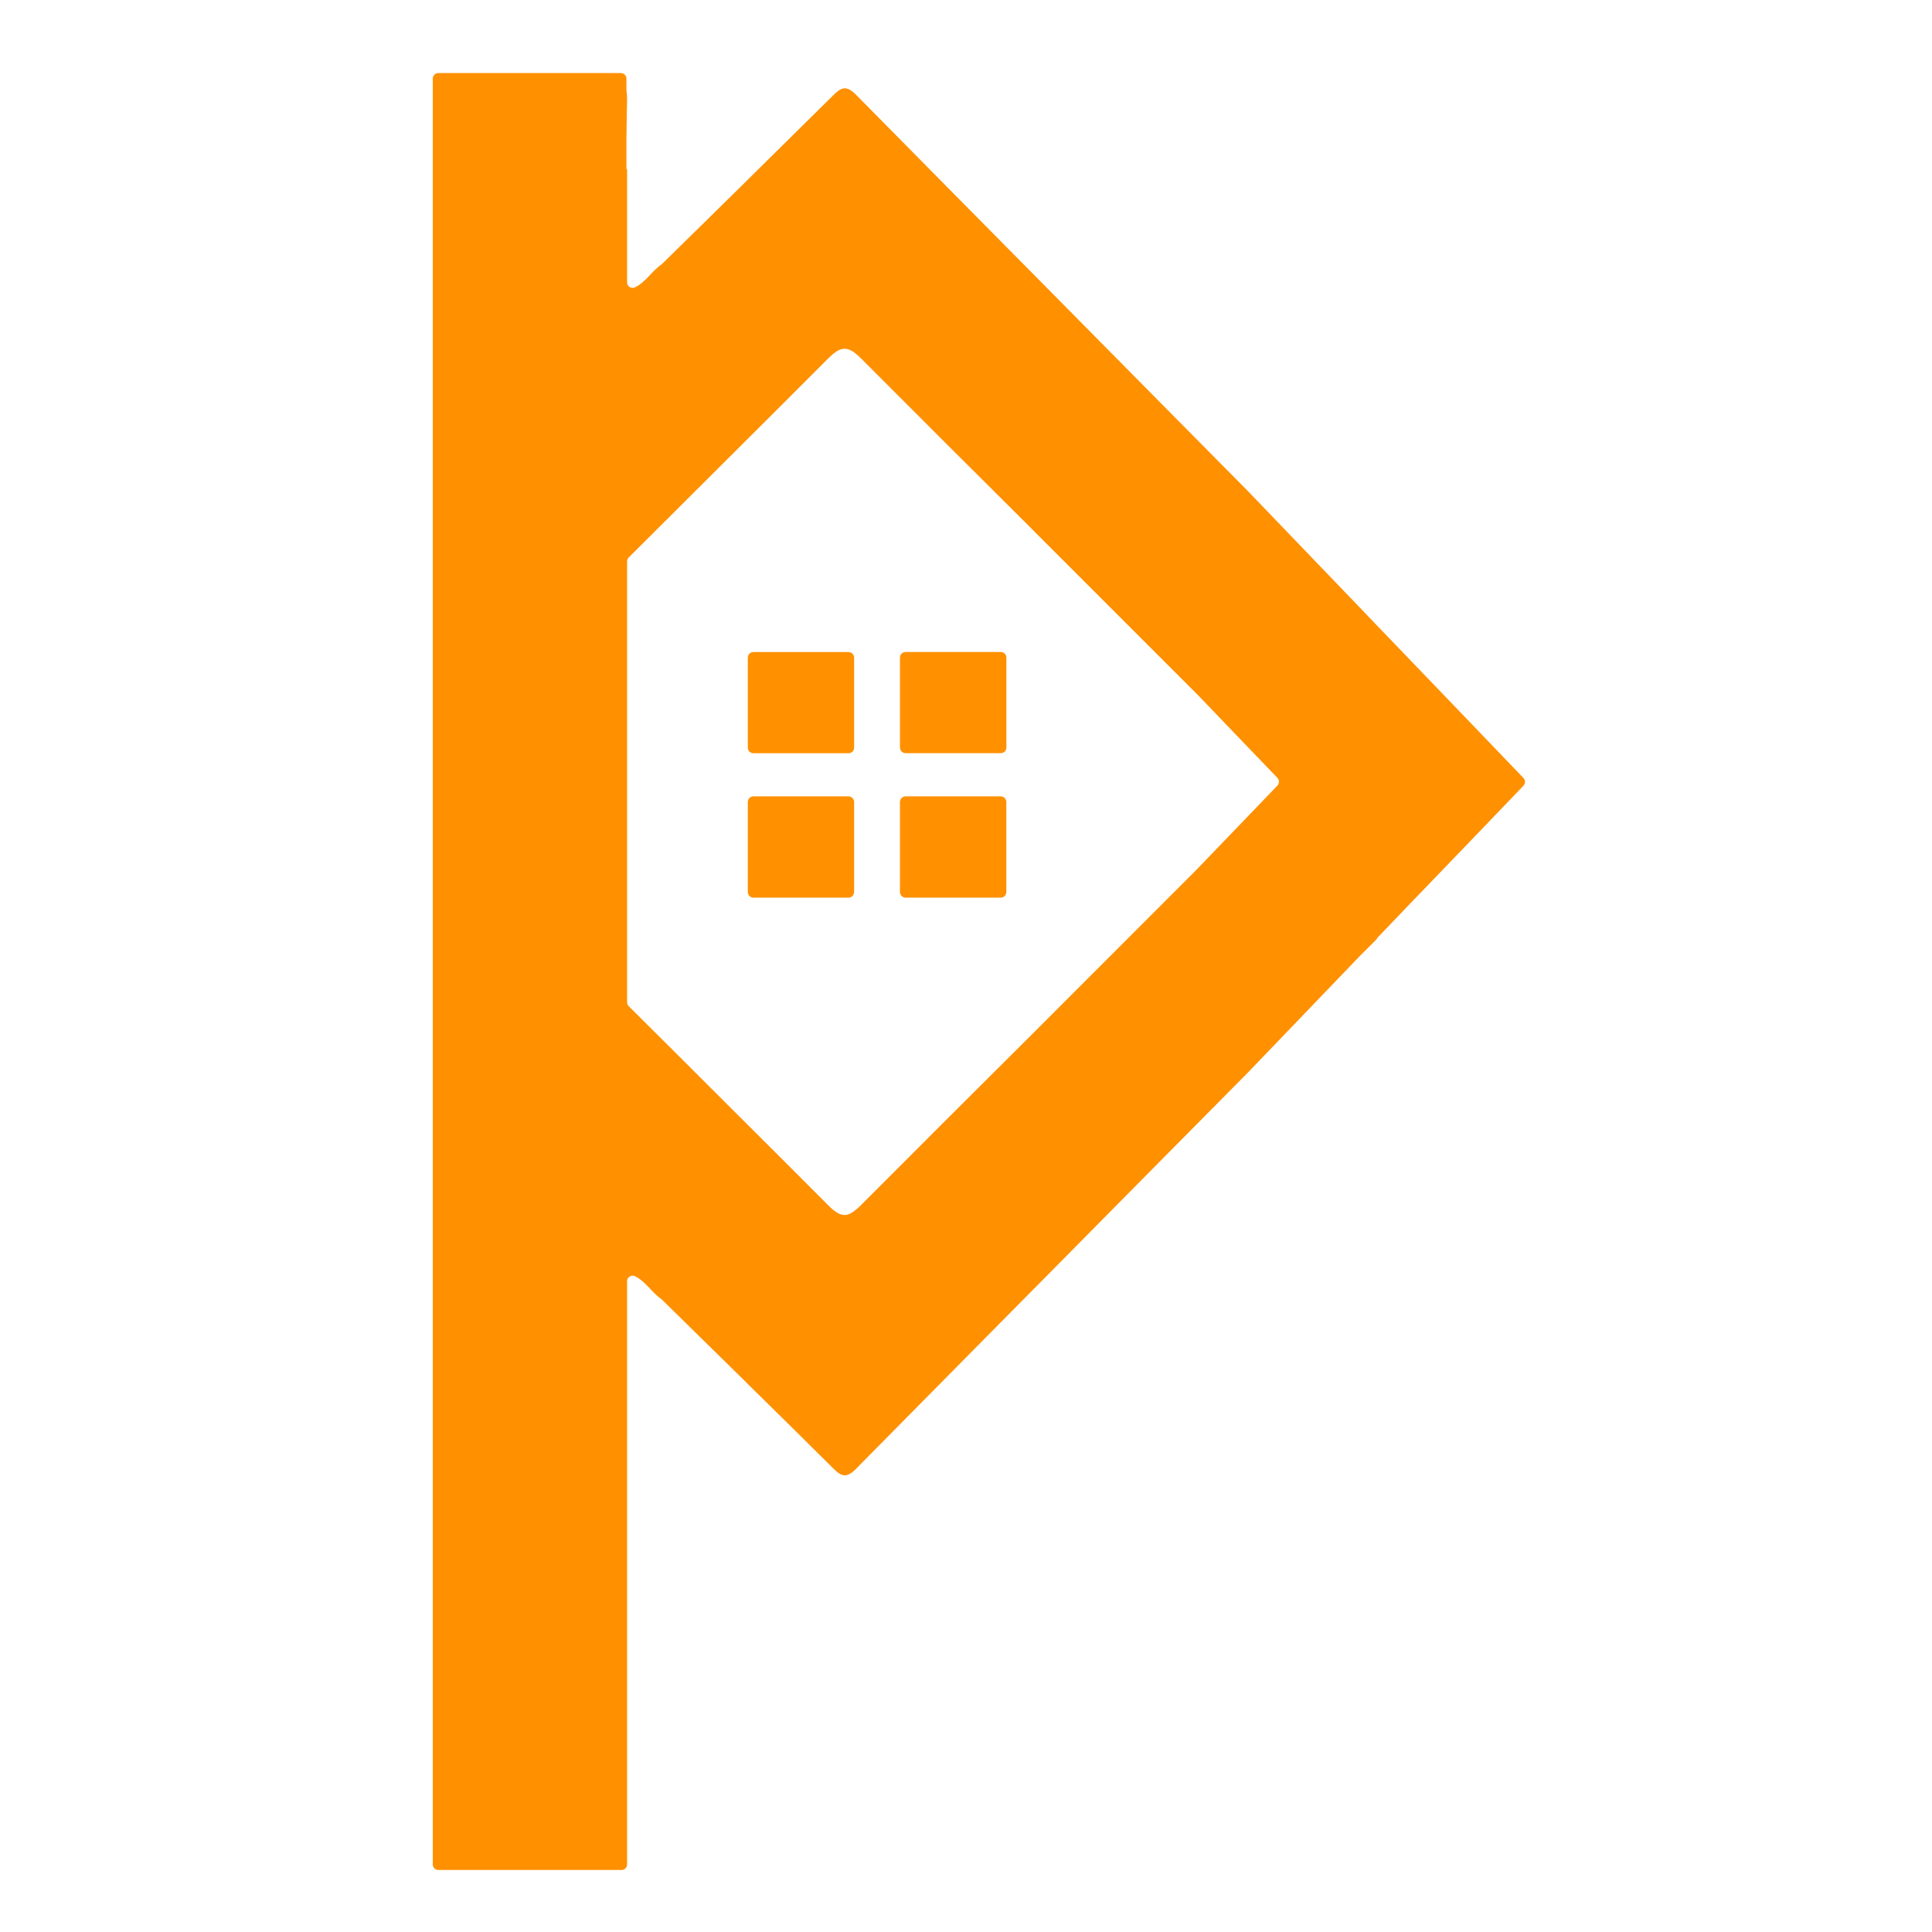 <?xml version="1.0" encoding="utf-8"?>
<!-- Generator: Adobe Illustrator 16.0.0, SVG Export Plug-In . SVG Version: 6.00 Build 0)  -->
<!DOCTYPE svg PUBLIC "-//W3C//DTD SVG 1.1 Tiny//EN" "http://www.w3.org/Graphics/SVG/1.1/DTD/svg11-tiny.dtd">
<svg version="1.1" baseProfile="tiny" id="Calque_1"
	 xmlns="http://www.w3.org/2000/svg" xmlns:xlink="http://www.w3.org/1999/xlink" x="0px" y="0px" width="32px" height="32px"
	 viewBox="0 0 32 32" xml:space="preserve">
<g>
	<path fill="#FF9000" d="M24.359,11.975L23.326,10.9l-0.522-0.543l-0.29-0.303L20.675,8.14c-0.542-0.548-1.084-1.096-1.627-1.644
		c-0.542-0.548-1.084-1.096-1.624-1.643c-1.083-1.094-2.165-2.188-3.245-3.283c-0.184-0.187-0.27-0.099-0.406,0.036
		c-0.025,0.025-0.051,0.05-0.077,0.076c-0.414,0.41-0.828,0.819-1.244,1.228l-0.158,0.157c-0.442,0.436-0.885,0.87-1.328,1.304
		c-0.003,0.003-0.007,0.006-0.01,0.009c-0.159,0.109-0.261,0.294-0.438,0.379c-0.045,0.021-0.101,0.004-0.122-0.041
		c-0.001-0.002-0.001-0.004-0.003-0.007c-0.004-0.011-0.006-0.023-0.006-0.035V2.8h-0.011V2.272
		c0.002-0.142,0.004-0.282,0.006-0.423c0.003-0.145,0.011-0.255-0.005-0.337c0-0.005-0.001-0.01-0.001-0.016V1.304
		c0-0.052-0.041-0.094-0.094-0.094H7.262c-0.052,0-0.094,0.042-0.094,0.094v13.634V30.88c0,0.052,0.042,0.093,0.094,0.093h3.031
		c0.052,0,0.094-0.041,0.094-0.093v-9.658c0-0.013,0.002-0.024,0.006-0.035c0.001-0.003,0.002-0.004,0.003-0.007
		c0.021-0.045,0.077-0.063,0.122-0.041c0.177,0.085,0.279,0.271,0.438,0.38c0.003,0.003,0.007,0.006,0.01,0.009
		c0.442,0.435,0.885,0.867,1.328,1.304l0.158,0.157c0.416,0.407,0.831,0.817,1.244,1.228c0.021,0.02,0.041,0.041,0.061,0.06
		l0.016,0.017c0.136,0.134,0.222,0.222,0.406,0.034c0.015-0.015,0.03-0.031,0.046-0.047c0.706-0.714,1.411-1.428,2.116-2.142
		c0.36-0.364,0.722-0.729,1.083-1.094c0.541-0.549,1.083-1.095,1.624-1.643c0.542-0.547,1.085-1.095,1.627-1.643l1.839-1.915
		l0.295-0.295c-0.001-0.003-0.003-0.004-0.005-0.006l0.522-0.545l1.033-1.073l0.873-0.91c0.035-0.037,0.035-0.094,0-0.13
		L24.359,11.975z M19.827,14.396l-2.745,2.747c-0.941,0.936-1.88,1.873-2.817,2.813c-0.014,0.015-0.027,0.027-0.04,0.039
		c-0.024,0.021-0.045,0.04-0.066,0.055c-0.009,0.009-0.018,0.015-0.026,0.021c-0.007,0.004-0.014,0.01-0.021,0.013
		c-0.01,0.006-0.021,0.012-0.031,0.017c-0.01,0.004-0.021,0.008-0.03,0.012c-0.001,0-0.001,0.002-0.002,0
		c-0.011,0.005-0.021,0.008-0.031,0.009c-0.01,0-0.019,0.002-0.03,0.002c-0.01,0-0.021-0.002-0.03-0.002
		c-0.007-0.001-0.016-0.004-0.024-0.007c-0.009-0.002-0.018-0.006-0.026-0.008c0-0.002-0.003-0.002-0.004-0.002
		c-0.009-0.002-0.017-0.008-0.026-0.013c-0.01-0.005-0.019-0.011-0.029-0.017c-0.03-0.019-0.06-0.045-0.092-0.073
		c-0.015-0.016-0.031-0.03-0.048-0.048c-0.554-0.556-1.109-1.109-1.665-1.663c-0.542-0.542-1.084-1.083-1.629-1.624
		c-0.018-0.019-0.028-0.043-0.028-0.067v-1.662V9.299c0-0.025,0.01-0.05,0.028-0.067c0.544-0.541,1.087-1.082,1.629-1.624
		C12.6,7.055,13.155,6.5,13.709,5.945c0.052-0.052,0.098-0.092,0.141-0.121c0.01-0.007,0.019-0.012,0.029-0.017
		c0.009-0.006,0.017-0.01,0.026-0.013c0.002-0.001,0.003-0.001,0.004-0.001c0.008-0.004,0.018-0.008,0.026-0.009
		c0.009-0.002,0.017-0.004,0.024-0.005c0.011-0.002,0.021-0.002,0.03-0.002c0.011,0,0.02,0,0.03,0.002
		c0.01,0.001,0.02,0.004,0.031,0.007c0,0,0.001,0,0.002,0.001c0.011,0.002,0.02,0.007,0.03,0.012
		c0.01,0.004,0.021,0.009,0.031,0.016c0.007,0.004,0.014,0.008,0.021,0.012c0.008,0.006,0.018,0.013,0.026,0.019
		c0.021,0.017,0.043,0.035,0.066,0.056c0.006,0.006,0.013,0.012,0.02,0.019l0.021,0.021c0.937,0.939,1.875,1.877,2.817,2.812
		c0.001,0.003,0.004,0.005,0.005,0.006l2.74,2.74l1.328,1.383c0.035,0.036,0.035,0.093,0,0.13L19.827,14.396z"/>
	<path fill="#FF9000" d="M12.479,12.476h1.574c0.052,0,0.094-0.041,0.094-0.093v-1.49c0-0.052-0.042-0.093-0.094-0.093h-1.574
		c-0.052,0-0.093,0.041-0.093,0.093v1.49C12.386,12.435,12.427,12.476,12.479,12.476z"/>
	<path fill="#FF9000" d="M14.907,12.382c0,0.052,0.042,0.093,0.094,0.093h0.642c0.063,0.001,0.122,0.001,0.177,0h0.755
		c0.052,0,0.094-0.041,0.094-0.093v-1.49c0-0.052-0.042-0.093-0.094-0.093H15c-0.052,0-0.094,0.041-0.094,0.093V12.382z"/>
	<path fill="#FF9000" d="M12.479,14.868h1.574c0.052,0,0.094-0.043,0.094-0.094v-1.49c0-0.052-0.042-0.094-0.094-0.094h-1.574
		c-0.052,0-0.093,0.042-0.093,0.094v1.49C12.386,14.825,12.427,14.868,12.479,14.868z"/>
	<path fill="#FF9000" d="M15,14.868h1.574c0.052,0,0.094-0.043,0.094-0.094v-1.49c0-0.052-0.042-0.094-0.094-0.094H15
		c-0.052,0-0.094,0.042-0.094,0.094v1.49C14.907,14.825,14.948,14.868,15,14.868z"/>
</g>
</svg>

